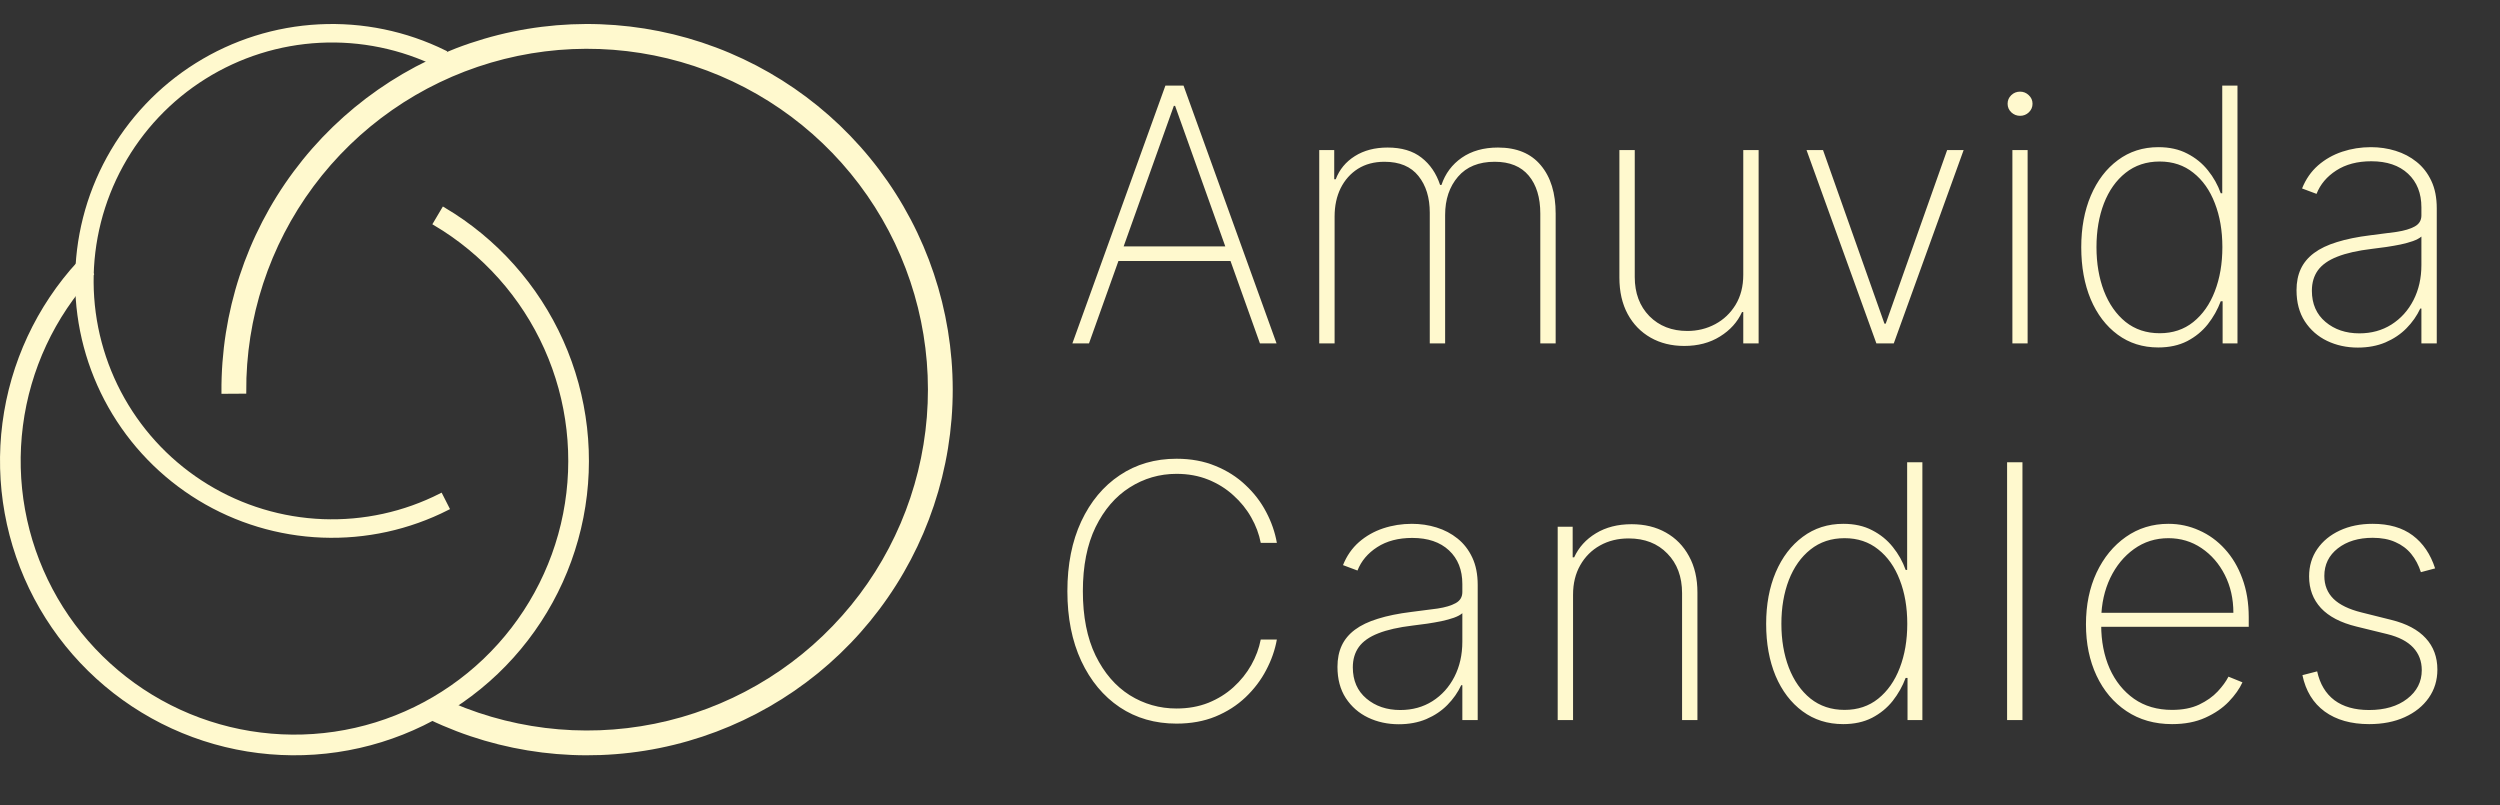 <svg width="677" height="218" viewBox="0 0 677 218" fill="none" xmlns="http://www.w3.org/2000/svg">
<rect x="0" y="0" width="677" height="218" fill="#333333" stroke="none"/>
<path d="M294.898 93H290.398L315.591 23.182H320.5L345.693 93H341.193L318.216 28.671H317.875L294.898 93ZM301.273 66.716H334.818V70.671H301.273V66.716ZM357.25 93V40.636H361.307V48.545H361.716C362.716 45.909 364.443 43.818 366.898 42.273C369.352 40.727 372.307 39.955 375.761 39.955C379.557 39.955 382.614 40.864 384.932 42.682C387.273 44.5 388.955 46.966 389.977 50.08H390.352C391.375 47.011 393.205 44.557 395.841 42.716C398.5 40.875 401.773 39.955 405.659 39.955C410.727 39.955 414.591 41.557 417.25 44.761C419.932 47.943 421.273 52.307 421.273 57.852V93H417.114V57.852C417.114 53.489 416.068 50.057 413.977 47.557C411.886 45.057 408.818 43.807 404.773 43.807C400.455 43.807 397.136 45.159 394.818 47.864C392.5 50.568 391.341 54.011 391.341 58.193V93H387.182V57.58C387.182 53.511 386.159 50.205 384.114 47.659C382.068 45.091 379 43.807 374.909 43.807C372.136 43.807 369.739 44.443 367.716 45.716C365.716 46.989 364.159 48.739 363.046 50.966C361.955 53.193 361.409 55.75 361.409 58.636V93H357.25ZM472.077 74.421V40.636H476.236V93H472.077V84.511H471.736C470.509 87.216 468.52 89.421 465.77 91.125C463.043 92.829 459.815 93.682 456.088 93.682C452.656 93.682 449.622 92.932 446.986 91.432C444.35 89.932 442.281 87.807 440.781 85.057C439.281 82.284 438.531 78.989 438.531 75.171V40.636H442.69V75C442.69 79.364 444.009 82.898 446.645 85.602C449.304 88.284 452.736 89.625 456.94 89.625C459.668 89.625 462.179 89.011 464.475 87.784C466.77 86.557 468.611 84.807 469.997 82.534C471.384 80.239 472.077 77.534 472.077 74.421ZM531.753 40.636L512.832 93H508.128L489.207 40.636H493.673L510.31 87.648H510.651L527.287 40.636H531.753ZM544.955 93V40.636H549.08V93H544.955ZM547.034 31.364C546.125 31.364 545.33 31.046 544.648 30.409C543.989 29.773 543.659 29 543.659 28.091C543.659 27.182 543.989 26.409 544.648 25.773C545.307 25.136 546.102 24.818 547.034 24.818C547.943 24.818 548.727 25.136 549.386 25.773C550.068 26.409 550.409 27.182 550.409 28.091C550.409 29 550.08 29.773 549.421 30.409C548.761 31.046 547.966 31.364 547.034 31.364ZM584.466 94.091C580.261 94.091 576.591 92.932 573.455 90.614C570.318 88.296 567.886 85.102 566.159 81.034C564.455 76.943 563.602 72.25 563.602 66.954C563.602 61.705 564.466 57.045 566.193 52.977C567.943 48.886 570.386 45.682 573.523 43.364C576.659 41.023 580.318 39.852 584.5 39.852C587.5 39.852 590.102 40.432 592.307 41.591C594.534 42.727 596.398 44.239 597.898 46.125C599.421 48.011 600.58 50.08 601.375 52.33H601.784V23.182H605.909V93H601.886V81.579H601.375C600.534 83.829 599.364 85.909 597.864 87.818C596.364 89.704 594.5 91.227 592.273 92.386C590.046 93.523 587.443 94.091 584.466 94.091ZM584.841 90.239C588.386 90.239 591.421 89.227 593.943 87.204C596.489 85.159 598.432 82.386 599.773 78.886C601.136 75.364 601.818 71.375 601.818 66.921C601.818 62.466 601.136 58.5 599.773 55.023C598.432 51.523 596.489 48.773 593.943 46.773C591.421 44.75 588.386 43.739 584.841 43.739C581.25 43.739 578.171 44.761 575.602 46.807C573.057 48.83 571.102 51.591 569.739 55.091C568.398 58.591 567.727 62.534 567.727 66.921C567.727 71.307 568.398 75.261 569.739 78.784C571.102 82.307 573.057 85.102 575.602 87.171C578.171 89.216 581.25 90.239 584.841 90.239ZM638.5 94.125C635.477 94.125 632.705 93.523 630.182 92.318C627.682 91.114 625.671 89.352 624.148 87.034C622.648 84.716 621.898 81.898 621.898 78.579C621.898 76.398 622.284 74.477 623.057 72.818C623.83 71.159 625.023 69.727 626.636 68.523C628.25 67.318 630.318 66.329 632.841 65.557C635.364 64.761 638.375 64.148 641.875 63.716C644.534 63.398 646.909 63.091 649 62.795C651.091 62.477 652.727 61.989 653.909 61.33C655.114 60.67 655.716 59.67 655.716 58.33V56.148C655.716 52.33 654.511 49.295 652.102 47.045C649.693 44.795 646.375 43.67 642.148 43.67C638.398 43.67 635.239 44.5 632.671 46.159C630.125 47.795 628.341 49.909 627.318 52.5L623.398 51.034C624.398 48.534 625.841 46.455 627.727 44.795C629.636 43.136 631.818 41.898 634.273 41.08C636.75 40.261 639.341 39.852 642.046 39.852C644.386 39.852 646.614 40.182 648.727 40.841C650.864 41.5 652.761 42.5 654.421 43.841C656.102 45.182 657.432 46.898 658.409 48.989C659.386 51.057 659.875 53.534 659.875 56.42V93H655.716V83.557H655.409C654.5 85.511 653.25 87.296 651.659 88.909C650.091 90.5 648.193 91.773 645.966 92.727C643.761 93.659 641.273 94.125 638.5 94.125ZM638.909 90.273C642.182 90.273 645.08 89.477 647.602 87.886C650.148 86.273 652.136 84.068 653.568 81.273C655 78.477 655.716 75.307 655.716 71.761V64.057C655.193 64.511 654.432 64.921 653.432 65.284C652.455 65.625 651.341 65.932 650.091 66.204C648.864 66.454 647.568 66.682 646.205 66.886C644.864 67.068 643.557 67.239 642.284 67.398C638.466 67.852 635.352 68.557 632.943 69.511C630.557 70.443 628.807 71.671 627.693 73.193C626.602 74.716 626.057 76.557 626.057 78.716C626.057 82.284 627.284 85.102 629.739 87.171C632.193 89.239 635.25 90.273 638.909 90.273Z" fill="#FFF9CE"/>
<path d="M345.773 147H341.409C340.955 144.636 340.102 142.352 338.852 140.148C337.602 137.92 335.989 135.92 334.011 134.148C332.057 132.352 329.784 130.932 327.193 129.886C324.602 128.841 321.739 128.318 318.602 128.318C314.011 128.318 309.784 129.545 305.921 132C302.08 134.432 299 138.011 296.682 142.739C294.386 147.466 293.239 153.25 293.239 160.091C293.239 166.977 294.386 172.784 296.682 177.511C299 182.239 302.08 185.818 305.921 188.25C309.784 190.659 314.011 191.864 318.602 191.864C321.739 191.864 324.602 191.352 327.193 190.33C329.784 189.284 332.057 187.875 334.011 186.102C335.989 184.307 337.602 182.295 338.852 180.068C340.102 177.841 340.955 175.545 341.409 173.182H345.773C345.273 176 344.307 178.761 342.875 181.466C341.466 184.17 339.602 186.625 337.284 188.83C334.989 191.011 332.273 192.75 329.136 194.045C326.023 195.318 322.511 195.955 318.602 195.955C312.784 195.955 307.659 194.477 303.227 191.523C298.796 188.545 295.318 184.364 292.796 178.977C290.296 173.591 289.046 167.295 289.046 160.091C289.046 152.886 290.296 146.591 292.796 141.205C295.318 135.818 298.796 131.648 303.227 128.693C307.659 125.716 312.784 124.227 318.602 124.227C322.511 124.227 326.023 124.875 329.136 126.17C332.273 127.443 334.989 129.17 337.284 131.352C339.602 133.511 341.466 135.943 342.875 138.648C344.307 141.352 345.273 144.136 345.773 147ZM378.787 196.125C375.764 196.125 372.991 195.523 370.468 194.318C367.968 193.114 365.957 191.352 364.434 189.034C362.934 186.716 362.184 183.898 362.184 180.58C362.184 178.398 362.571 176.477 363.343 174.818C364.116 173.159 365.309 171.727 366.923 170.523C368.537 169.318 370.605 168.33 373.127 167.557C375.65 166.761 378.662 166.148 382.162 165.716C384.821 165.398 387.196 165.091 389.287 164.795C391.377 164.477 393.014 163.989 394.196 163.33C395.4 162.67 396.002 161.67 396.002 160.33V158.148C396.002 154.33 394.798 151.295 392.389 149.045C389.98 146.795 386.662 145.67 382.434 145.67C378.684 145.67 375.525 146.5 372.957 148.159C370.412 149.795 368.627 151.909 367.605 154.5L363.684 153.034C364.684 150.534 366.127 148.455 368.014 146.795C369.923 145.136 372.105 143.898 374.559 143.08C377.037 142.261 379.627 141.852 382.332 141.852C384.673 141.852 386.9 142.182 389.014 142.841C391.15 143.5 393.048 144.5 394.707 145.841C396.389 147.182 397.718 148.898 398.696 150.989C399.673 153.057 400.162 155.534 400.162 158.42V195H396.002V185.557H395.696C394.787 187.511 393.537 189.295 391.946 190.909C390.377 192.5 388.48 193.773 386.252 194.727C384.048 195.659 381.559 196.125 378.787 196.125ZM379.196 192.273C382.468 192.273 385.366 191.477 387.889 189.886C390.434 188.273 392.423 186.068 393.855 183.273C395.287 180.477 396.002 177.307 396.002 173.761V166.057C395.48 166.511 394.718 166.92 393.718 167.284C392.741 167.625 391.627 167.932 390.377 168.205C389.15 168.455 387.855 168.682 386.491 168.886C385.15 169.068 383.843 169.239 382.571 169.398C378.752 169.852 375.639 170.557 373.23 171.511C370.843 172.443 369.093 173.67 367.98 175.193C366.889 176.716 366.343 178.557 366.343 180.716C366.343 184.284 367.571 187.102 370.025 189.17C372.48 191.239 375.537 192.273 379.196 192.273ZM425.982 161.045V195H421.823V142.636H425.88V150.92H426.289C427.516 148.216 429.482 146.045 432.187 144.409C434.891 142.773 438.107 141.955 441.834 141.955C445.357 141.955 448.448 142.705 451.107 144.205C453.789 145.705 455.88 147.841 457.38 150.614C458.903 153.364 459.664 156.648 459.664 160.466V195H455.505V160.636C455.505 156.182 454.175 152.602 451.516 149.898C448.88 147.17 445.391 145.807 441.05 145.807C438.141 145.807 435.55 146.443 433.278 147.716C431.005 148.989 429.221 150.773 427.925 153.068C426.63 155.341 425.982 158 425.982 161.045ZM499.138 196.091C494.933 196.091 491.263 194.932 488.127 192.614C484.99 190.295 482.558 187.102 480.831 183.034C479.127 178.943 478.274 174.25 478.274 168.955C478.274 163.705 479.138 159.045 480.865 154.977C482.615 150.886 485.058 147.682 488.195 145.364C491.331 143.023 494.99 141.852 499.172 141.852C502.172 141.852 504.774 142.432 506.979 143.591C509.206 144.727 511.07 146.239 512.57 148.125C514.093 150.011 515.252 152.08 516.047 154.33H516.456V125.182H520.581V195H516.558V183.58H516.047C515.206 185.83 514.036 187.909 512.536 189.818C511.036 191.705 509.172 193.227 506.945 194.386C504.718 195.523 502.115 196.091 499.138 196.091ZM499.513 192.239C503.058 192.239 506.093 191.227 508.615 189.205C511.161 187.159 513.104 184.386 514.445 180.886C515.808 177.364 516.49 173.375 516.49 168.92C516.49 164.466 515.808 160.5 514.445 157.023C513.104 153.523 511.161 150.773 508.615 148.773C506.093 146.75 503.058 145.739 499.513 145.739C495.922 145.739 492.843 146.761 490.274 148.807C487.729 150.83 485.774 153.591 484.411 157.091C483.07 160.591 482.399 164.534 482.399 168.92C482.399 173.307 483.07 177.261 484.411 180.784C485.774 184.307 487.729 187.102 490.274 189.17C492.843 191.216 495.922 192.239 499.513 192.239ZM547.68 125.182V195H543.521V125.182H547.68ZM588.197 196.091C583.469 196.091 579.356 194.92 575.856 192.58C572.356 190.239 569.651 187.034 567.742 182.966C565.833 178.898 564.878 174.261 564.878 169.057C564.878 163.83 565.833 159.17 567.742 155.08C569.674 150.989 572.322 147.761 575.685 145.398C579.049 143.034 582.89 141.852 587.208 141.852C590.14 141.852 592.912 142.443 595.526 143.625C598.162 144.784 600.481 146.466 602.481 148.67C604.503 150.875 606.083 153.534 607.219 156.648C608.378 159.761 608.958 163.261 608.958 167.148V169.739H567.503V165.955H604.799C604.799 162.159 604.026 158.739 602.481 155.693C600.935 152.648 598.833 150.227 596.174 148.432C593.515 146.636 590.526 145.739 587.208 145.739C583.731 145.739 580.628 146.716 577.901 148.67C575.197 150.602 573.049 153.216 571.458 156.511C569.89 159.807 569.072 163.489 569.003 167.557V169.261C569.003 173.625 569.765 177.545 571.287 181.023C572.833 184.477 575.037 187.216 577.901 189.239C580.765 191.239 584.197 192.239 588.197 192.239C591.06 192.239 593.503 191.761 595.526 190.807C597.572 189.83 599.242 188.648 600.537 187.261C601.833 185.875 602.81 184.534 603.469 183.239L607.253 184.773C606.458 186.523 605.219 188.273 603.537 190.023C601.878 191.75 599.765 193.193 597.197 194.352C594.651 195.511 591.651 196.091 588.197 196.091ZM659.429 153.92L655.577 154.943C654.963 153.034 654.088 151.386 652.952 150C651.815 148.614 650.383 147.545 648.656 146.795C646.952 146.023 644.906 145.636 642.52 145.636C638.679 145.636 635.531 146.591 633.077 148.5C630.645 150.409 629.429 152.898 629.429 155.966C629.429 158.466 630.258 160.534 631.917 162.17C633.577 163.784 636.111 165.011 639.52 165.852L647.565 167.864C651.702 168.886 654.815 170.545 656.906 172.841C658.997 175.114 660.042 177.943 660.042 181.33C660.042 184.216 659.258 186.773 657.69 189C656.122 191.227 653.952 192.966 651.179 194.216C648.429 195.466 645.224 196.091 641.565 196.091C636.679 196.091 632.667 194.955 629.531 192.682C626.395 190.386 624.383 187.102 623.497 182.83L627.486 181.807C628.236 185.216 629.792 187.818 632.156 189.614C634.542 191.386 637.667 192.273 641.531 192.273C645.804 192.273 649.247 191.261 651.861 189.239C654.497 187.216 655.815 184.625 655.815 181.466C655.815 179.057 655.042 177.023 653.497 175.364C651.952 173.705 649.611 172.489 646.474 171.716L638.122 169.67C633.849 168.625 630.645 166.955 628.508 164.659C626.372 162.341 625.304 159.489 625.304 156.102C625.304 153.284 626.042 150.807 627.52 148.67C628.997 146.534 631.031 144.864 633.622 143.659C636.213 142.455 639.179 141.852 642.52 141.852C646.952 141.852 650.565 142.898 653.361 144.989C656.156 147.08 658.179 150.057 659.429 153.92Z" fill="#FFF9CE"/>
<path d="M116.457 194.382C135.749 203.614 157.522 206.318 178.487 202.084C199.451 197.849 218.469 186.908 232.666 170.911C246.863 154.915 255.469 134.733 257.183 113.414C258.897 92.094 253.627 70.797 242.169 52.737C230.711 34.678 213.686 20.837 193.668 13.307C173.649 5.778 151.724 4.967 131.204 10.998C110.684 17.029 92.684 29.574 79.923 46.738C67.162 63.902 60.333 84.752 60.469 106.14L66.183 106.104C66.055 85.957 72.488 66.315 84.508 50.147C96.529 33.978 113.485 22.161 132.815 16.48C152.145 10.799 172.798 11.562 191.656 18.656C210.513 25.749 226.55 38.786 237.344 55.798C248.138 72.81 253.102 92.873 251.487 112.956C249.873 133.038 241.766 152.05 228.392 167.118C215.018 182.187 197.104 192.494 177.356 196.483C157.607 200.471 137.097 197.925 118.923 189.228L116.457 194.382Z" fill="#FFF9CE" stroke="#FFF9CE"/>
<path d="M120.445 14.114C109.883 8.909 98.166 6.491 86.407 7.089C74.647 7.687 63.236 11.282 53.257 17.531C43.277 23.78 35.061 32.477 29.389 42.796C23.716 53.114 20.776 64.711 20.847 76.486C20.918 88.26 23.998 99.821 29.795 110.07C35.591 120.319 43.912 128.916 53.966 135.045C64.02 141.173 75.474 144.63 87.24 145.086C99.006 145.542 110.693 142.982 121.191 137.65L119.377 134.079C109.488 139.101 98.478 141.512 87.395 141.083C76.311 140.653 65.522 137.397 56.051 131.624C46.58 125.851 38.742 117.753 33.282 108.098C27.821 98.443 24.92 87.553 24.853 76.462C24.786 65.37 27.556 54.445 32.899 44.725C38.242 35.006 45.982 26.813 55.383 20.926C64.783 15.039 75.533 11.653 86.61 11.09C97.688 10.527 108.725 12.805 118.675 17.707L120.445 14.114Z" fill="#FFF9CE" stroke="#FFF9CE"/>
<path d="M120.107 56.601C134.202 64.945 145.365 77.452 152.061 92.4C158.756 107.349 160.655 124.006 157.495 140.078C154.335 156.15 146.273 170.848 134.417 182.149C122.561 193.451 107.494 200.801 91.289 203.188C75.084 205.574 58.538 202.881 43.926 195.478C29.315 188.074 17.357 176.325 9.698 161.847C2.038 147.368 -0.946 130.872 1.155 114.627C3.256 98.383 10.339 83.189 21.43 71.135L24.812 74.248C14.364 85.602 7.692 99.915 5.713 115.217C3.734 130.519 6.545 146.059 13.76 159.697C20.976 173.336 32.24 184.404 46.004 191.378C59.767 198.352 75.354 200.889 90.619 198.641C105.884 196.392 120.077 189.469 131.246 178.823C142.414 168.176 150.009 154.331 152.985 139.191C155.962 124.051 154.173 108.361 147.866 94.279C141.559 80.198 131.043 68.416 117.766 60.556L120.107 56.601Z" fill="#FFF9CE" stroke="#FFF9CE"/>
</svg>
